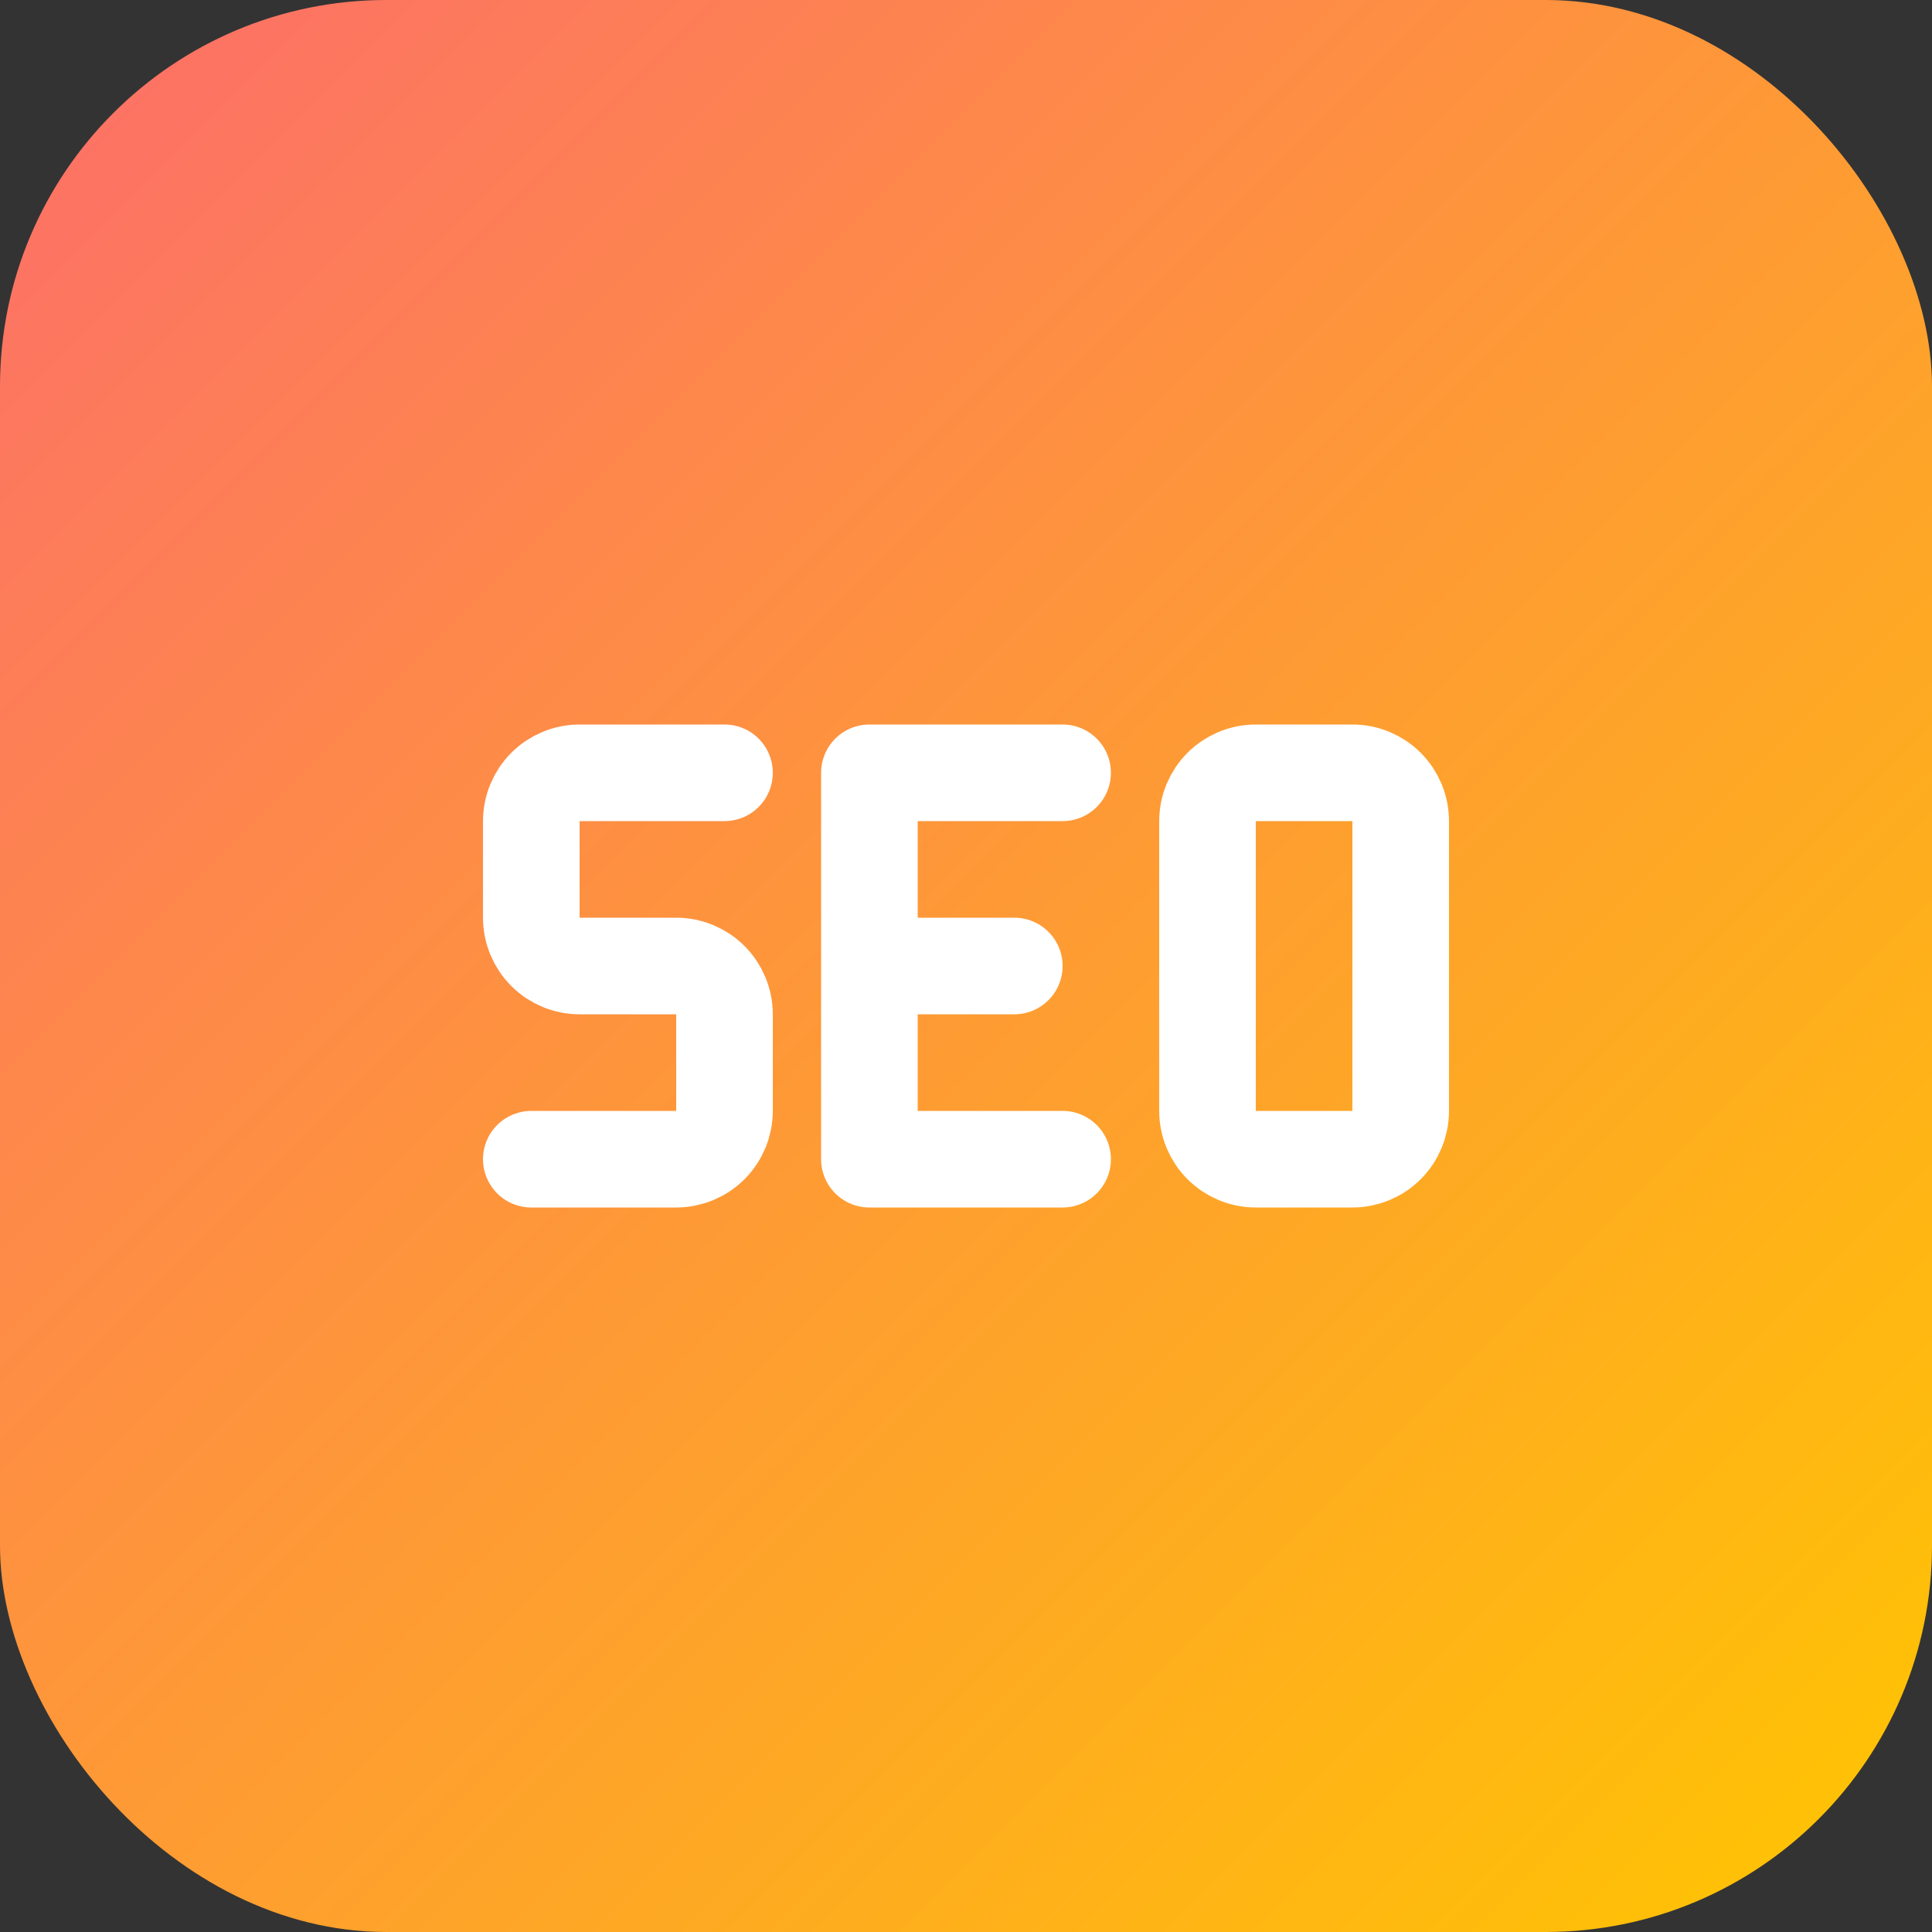 <svg width="80" height="80" viewBox="0 0 80 80" fill="none" xmlns="http://www.w3.org/2000/svg">
<rect x="0" y="0" width="80" height="80" fill="#333333" stroke="none"/>
<rect width="80" height="80" rx="16" fill="url(#paint0_linear_293_5519)"/>
<path d="M30 32H24C23.47 32 22.961 32.211 22.586 32.586C22.211 32.961 22 33.47 22 34V38C22 38.53 22.211 39.039 22.586 39.414C22.961 39.789 23.47 40 24 40H28C28.53 40 29.039 40.211 29.414 40.586C29.789 40.961 30 41.47 30 42V46C30 46.53 29.789 47.039 29.414 47.414C29.039 47.789 28.53 48 28 48H22M44 48H36V32H44M38 40H42M50 34C50 33.47 50.211 32.961 50.586 32.586C50.961 32.211 51.47 32 52 32H56C56.53 32 57.039 32.211 57.414 32.586C57.789 32.961 58 33.47 58 34V46C58 46.53 57.789 47.039 57.414 47.414C57.039 47.789 56.53 48 56 48H52C51.47 48 50.961 47.789 50.586 47.414C50.211 47.039 50 46.53 50 46V34Z" stroke="white" stroke-width="4" stroke-linecap="round" stroke-linejoin="round"/>
<defs>
<linearGradient id="paint0_linear_293_5519" x1="0" y1="0" x2="80" y2="80" gradientUnits="userSpaceOnUse">
<stop stop-color="#FD6E6A"/>
<stop offset="1" stop-color="#FFC600"/>
</linearGradient>
</defs>
</svg>

